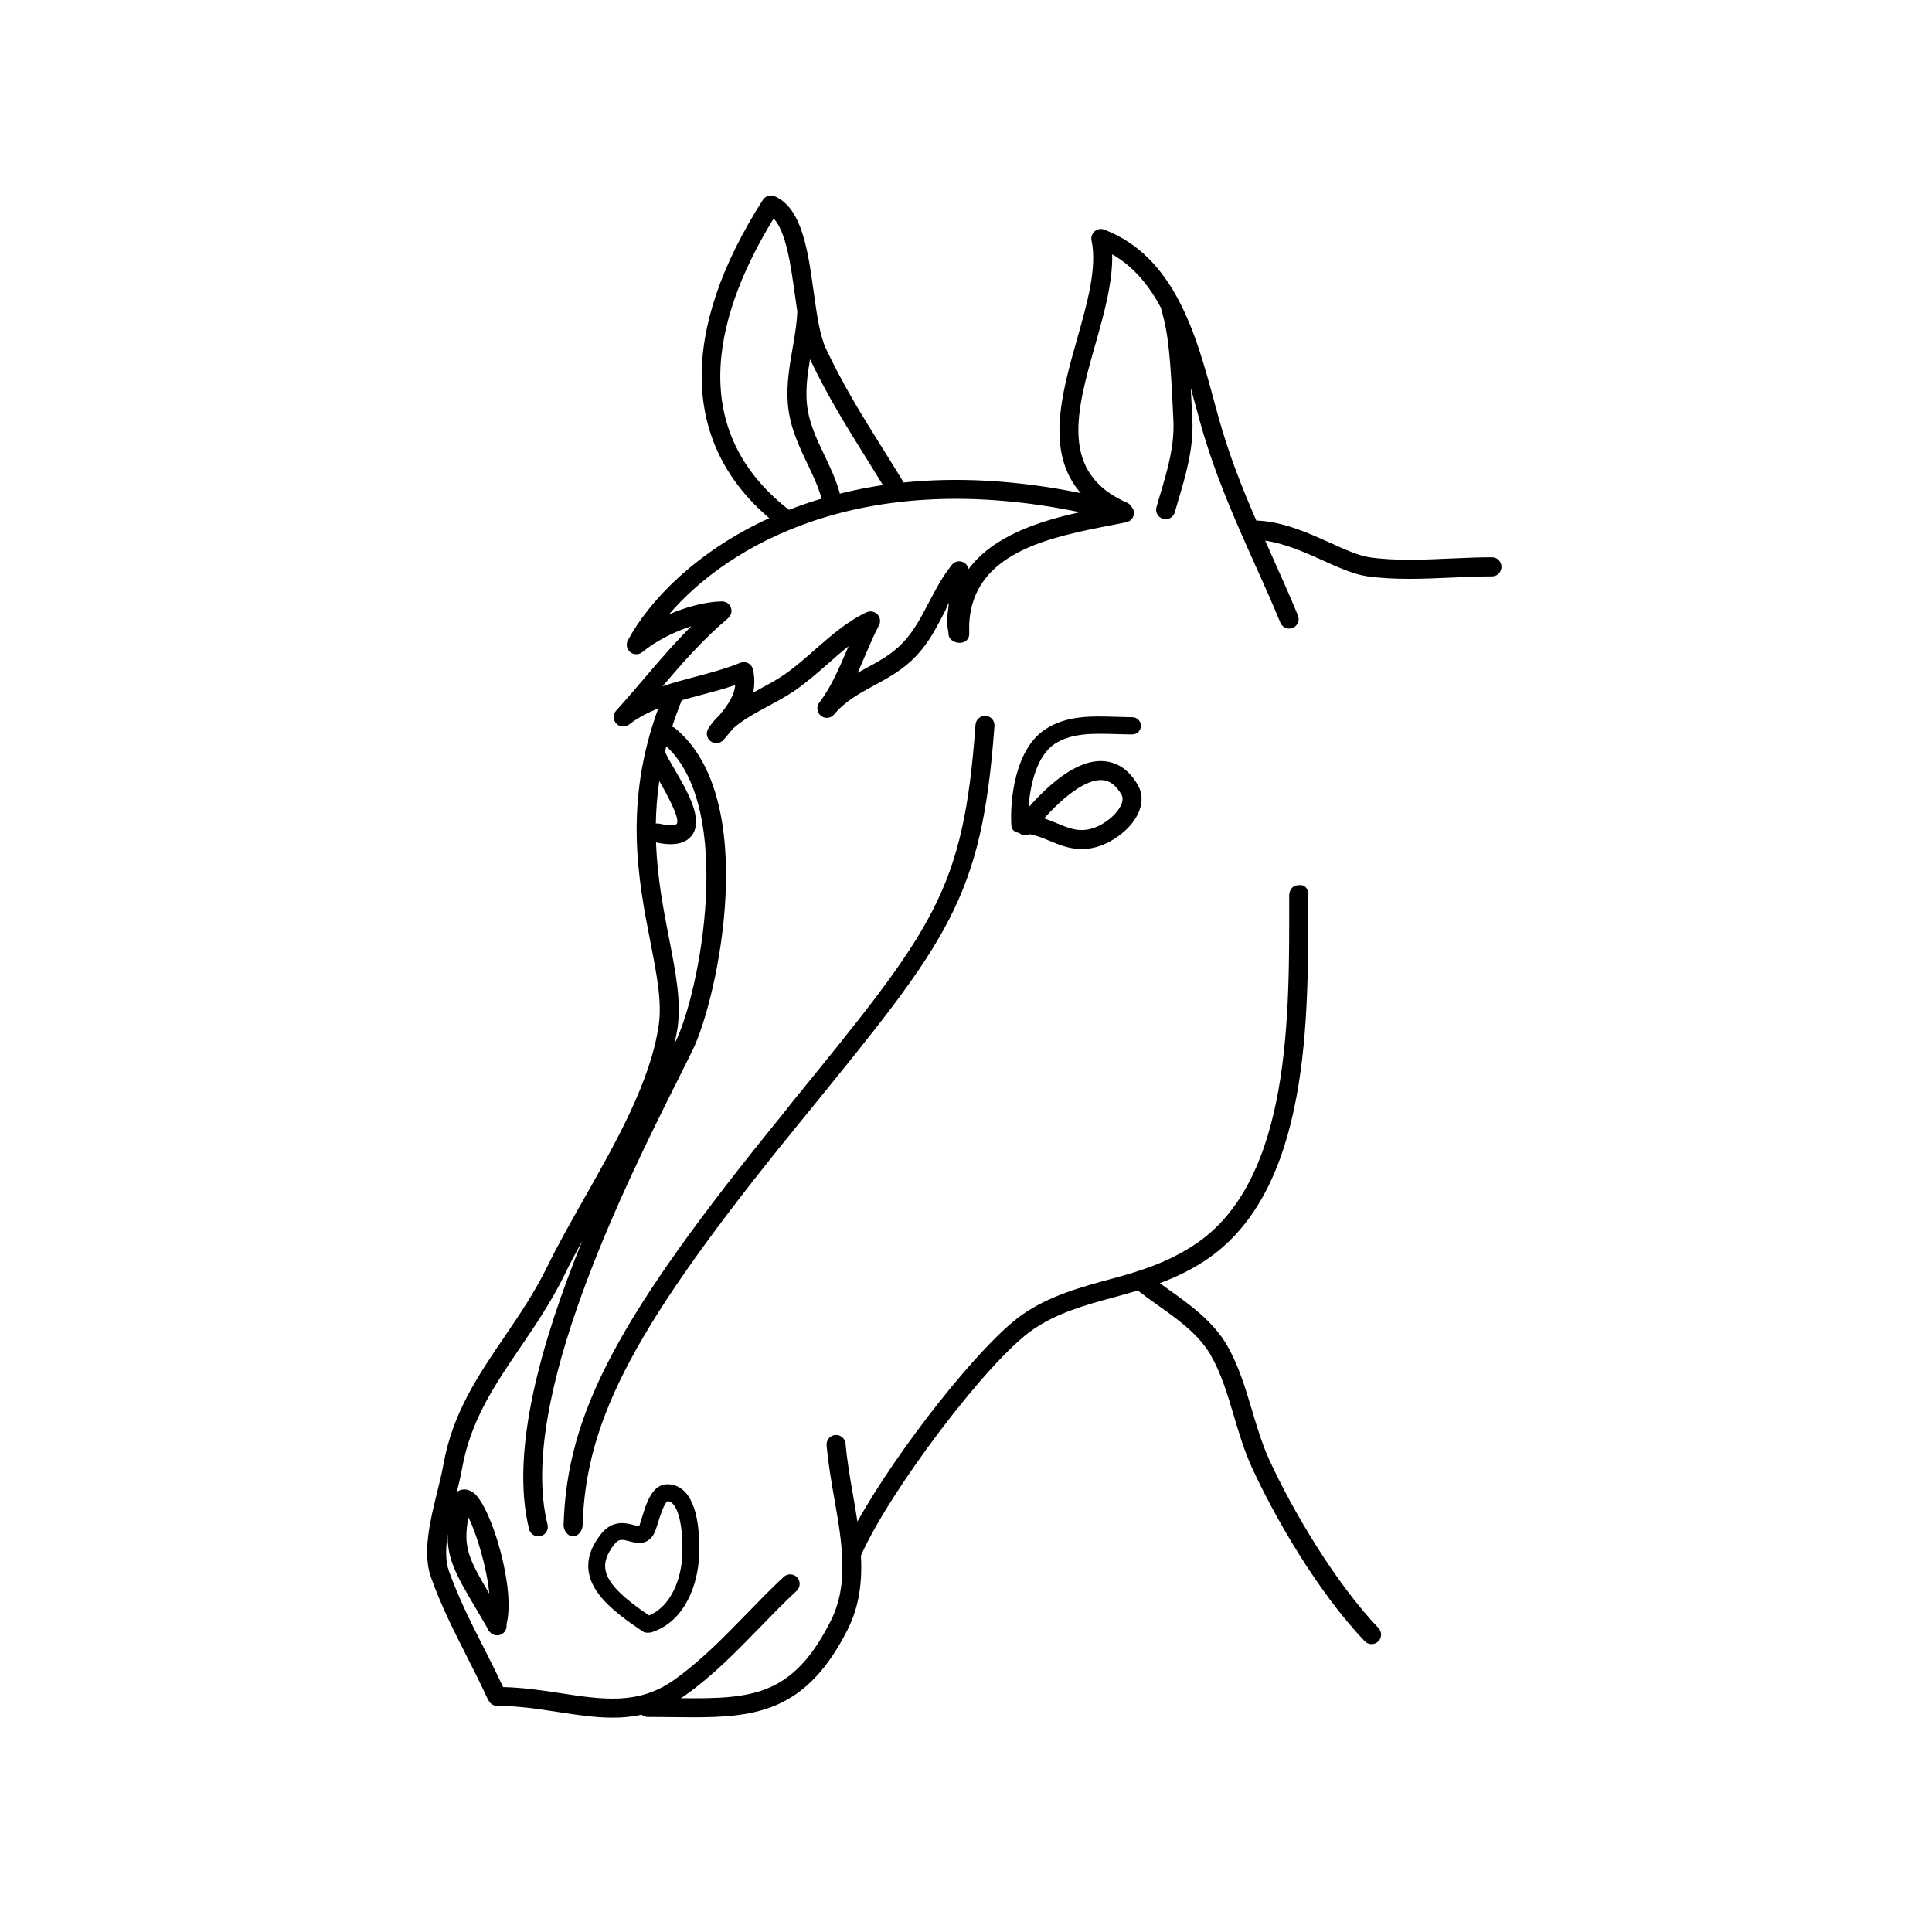 <?xml version="1.0" encoding="UTF-8"?>
<!-- Uploaded to: ICON Repo, www.iconrepo.com, Generator: ICON Repo Mixer Tools -->
<svg fill="#000000" width="800px" height="800px" version="1.1" viewBox="144 144 512 512" xmlns="http://www.w3.org/2000/svg">
 <g>
  <path d="m357.91 439.07c37.414-45.961 46.301-56.875 49.629-102.69 0.102-1.387-0.941-2.586-2.328-2.684-1.34-0.105-2.594 0.977-2.695 2.363-3.207 44.223-11.016 53.859-48.508 99.93l-2.992 3.785c-43.32 53.238-56.789 78.723-57.656 108.35-0.043 1.395 1.051 3.012 2.441 3.012h0.074c1.355 0 2.473-1.496 2.519-2.863 0.832-28.324 14.035-53.297 56.527-105.53z"/>
  <path d="m314.14 546.1c-0.266 0.855-0.629 2.031-0.73 2.336-0.23 0.031-0.961-0.156-1.445-0.293-1.98-0.527-5.656-1.527-8.762 2.473-2.672 3.438-3.707 6.723-3.176 10.039 0.918 5.684 6.352 10.367 14.238 15.648 0.383 0.258 0.816 0.379 1.238 0.379 0.102 0 0.203-0.012 0.301-0.023 0.297 0.039 0.609 0 0.91-0.102 8.926-2.891 12.352-12.934 12.574-20.656 0.332-11.652-2.539-18.234-8.102-18.547-4.305-0.273-5.879 4.965-7.047 8.746zm10.691 9.688c-0.188 6.531-2.992 13.961-8.844 16.305-5.691-3.863-10.887-7.992-11.551-12.137-0.328-2.031 0.418-4.191 2.293-6.602 0.734-0.945 1.336-1.273 2.117-1.273 0.535 0 1.152 0.156 1.965 0.371 1.648 0.449 4.398 1.195 6.227-1.531 0.535-0.789 0.887-1.93 1.375-3.508 0.402-1.305 1.629-5.262 2.539-5.586 2.512 0.145 4.109 5.883 3.879 13.961z"/>
  <path d="m539.39 291.68c-3.516 0-7.164 0.16-10.852 0.324-7.266 0.332-14.785 0.66-21.559-0.309-2.863-0.406-6.594-2.098-10.551-3.883-5.984-2.711-12.766-5.688-19.488-5.859-3.75-8.621-7.203-17.297-9.969-27.176l-1.32-4.82c-4.578-16.902-10.273-37.941-29.016-45.105-0.855-0.332-1.828-0.16-2.527 0.434s-1.023 1.531-0.836 2.43c1.508 7.273-1.109 16.512-3.879 26.293-4.031 14.234-8.438 29.953 1.027 40.664-17.598-3.57-33.23-4.211-46.93-2.805-1.777-2.918-3.543-5.742-5.273-8.52-5.477-8.75-10.652-17.023-15.324-26.934-1.648-3.492-2.438-9.191-3.281-15.219-1.508-10.82-3.066-22.012-10.293-25.184-1.133-0.5-2.469-0.102-3.141 0.945-22.25 34.809-21.555 64.594 1.684 84.352-19.703 9.008-32.051 22.262-37.469 32.371-0.57 1.062-0.309 2.379 0.625 3.141s2.273 0.754 3.199-0.004c3.488-2.871 8.297-5.356 12.984-6.856-4.535 4.519-8.543 9.219-12.461 13.809-2.445 2.867-4.887 5.734-7.453 8.551-0.875 0.961-0.875 2.438 0.004 3.402 0.887 0.969 2.352 1.082 3.387 0.301 2.434-1.863 5.055-3.184 7.766-4.293-9.219 25.242-5.289 45.488-2.082 61.922 1.664 8.504 3.098 15.844 2.215 21.938-2.152 14.887-11.129 30.754-19.816 46.09-3.547 6.273-6.902 12.191-9.664 17.852-3.379 6.926-7.496 12.973-11.473 18.824-7.047 10.367-13.703 20.152-16.141 33.871-0.379 2.125-0.969 4.504-1.582 6.992-1.891 7.648-4.031 16.309-1.668 22.859 2.766 7.656 5.734 13.504 9.164 20.273 1.824 3.598 3.758 7.418 5.824 11.844 0.031 0.066 0.102 0.09 0.137 0.152 0.336 0.992 1.25 1.719 2.359 1.719 5.57 0 10.934 0.828 16.113 1.621 4.953 0.762 9.789 1.508 14.559 1.508 2.57 0 5.117-0.23 7.656-0.777 0.434 0.348 0.957 0.586 1.559 0.586 2.231 0 4.383 0.023 6.457 0.047 1.891 0.023 3.723 0.047 5.516 0.047 17.32 0 30.277-1.879 41.082-23.305 3.148-6.258 3.84-12.863 3.5-19.547 7.559-17.133 33.488-51.449 45.344-59.73 6.438-4.508 13.789-6.586 21.902-8.781 2.062-0.555 4.098-1.125 6.117-1.734 1.621 1.27 3.375 2.519 5.168 3.793 5.387 3.824 10.957 7.777 14.137 13.289 2.769 4.805 4.414 10.305 6.152 16.125 1.359 4.566 2.769 9.285 4.781 13.68 5.977 13.059 17.391 32.953 29.902 46.039 0.492 0.52 1.152 0.777 1.82 0.777 0.629 0 1.254-0.23 1.742-0.699 1.004-0.957 1.043-2.555 0.082-3.562-11.305-11.82-22.691-30.945-28.965-44.648-1.867-4.082-3.223-8.625-4.535-13.023-1.742-5.844-3.547-11.887-6.613-17.207-3.727-6.457-10.027-10.934-15.582-14.879-0.777-0.551-1.48-1.094-2.238-1.637 3.941-1.473 7.809-3.281 11.648-5.762 28.555-18.477 27.664-65.414 27.664-96.473v-0.699c0-1.895-1.137-2.769-2.519-2.527-1.387 0-2.309 0.848-2.519 2.508v0.695c0 29.973 0.906 75.27-25.363 92.258-6.992 4.519-13.777 6.707-21.562 8.812-8.176 2.215-16.629 4.516-23.789 9.516-11.129 7.789-33.199 35.934-43.715 54.863-0.352-2.312-0.734-4.625-1.137-6.918-0.789-4.508-1.602-9.164-2-13.742-0.121-1.387-1.375-2.418-2.731-2.293-1.387 0.117-2.414 1.344-2.293 2.727 0.418 4.797 1.25 9.562 2.055 14.176 2.031 11.621 3.953 22.598-0.945 32.336-10.09 20.02-20.879 20.703-39.742 20.512 0.309-0.203 0.613-0.371 0.918-0.59 7.531-5.301 13.992-11.945 20.238-18.375 3.25-3.34 6.312-6.492 9.531-9.488 1.02-0.945 1.078-2.543 0.133-3.562-0.953-1.012-2.543-1.074-3.562-0.125-3.309 3.074-6.566 6.422-9.715 9.668-6.086 6.262-12.379 12.734-19.523 17.758-9.316 6.543-18.832 5.082-29.84 3.391-4.883-0.75-9.93-1.496-15.281-1.629-1.91-4.051-3.723-7.652-5.426-11.012-3.359-6.621-6.258-12.34-8.922-19.703-0.973-2.691-0.883-6.152-0.336-9.828-0.168 6.629 2.309 10.965 7.316 19.438 0.945 1.605 1.996 3.379 3.141 5.359 0.125 0.457 0.383 0.871 0.742 1.188 0.484 0.551 1.18 0.855 1.895 0.855 0.422 0 0.855-0.105 1.25-0.332 0.934-0.527 1.391-1.57 1.238-2.57 2.488-9.336-3.906-30.789-8.543-34.723-1.367-1.152-2.992-1.367-4.344-0.562-0.117 0.07-0.191 0.18-0.293 0.266 0.555-2.246 1.074-4.41 1.414-6.348 2.254-12.66 8.609-22.016 15.348-31.922 4.082-5.996 8.293-12.195 11.836-19.441 1.402-2.871 2.977-5.84 4.656-8.891-10.711 26.344-19.246 55.73-14.082 76.379 0.289 1.148 1.309 1.91 2.438 1.91 0.203 0 0.406-0.023 0.613-0.074 1.352-0.336 2.172-1.707 1.832-3.055-8.168-32.668 20.793-90.449 34.711-118.21 1.414-2.828 2.676-5.34 3.727-7.492 6.641-13.559 18.172-66.676-4.656-85.344-0.23-0.188-0.492-0.309-0.754-0.402 0.742-2.281 1.562-4.594 2.539-6.969 0.004-0.012 0-0.023 0.004-0.035 1.617-0.469 3.258-0.906 4.934-1.344 3.023-0.797 6.121-1.617 9.234-2.684-0.266 2.777-1.82 5.133-4.156 7.969-1.152 1.078-2.172 2.258-2.992 3.578-0.699 1.129-0.414 2.602 0.66 3.375 0.441 0.316 0.961 0.48 1.477 0.48 0.727 0 1.438-0.312 1.934-0.902l1.223-1.441c0.449-0.523 0.906-1.059 1.359-1.598 2.481-2.231 5.91-4.082 9.254-5.883 2.309-1.246 4.699-2.527 6.801-3.953 3.18-2.156 6.098-4.719 8.918-7.195 1.867-1.648 3.688-3.25 5.547-4.707-0.098 0.215-0.191 0.438-0.281 0.664-2.156 5.059-4.394 10.281-7.453 14.258-0.836 1.09-0.656 2.637 0.414 3.496 1.066 0.863 2.621 0.707 3.492-0.344 2.977-3.535 6.68-5.562 10.629-7.691 3.828-2.07 7.727-4.211 11.164-7.844 3.406-3.606 5.461-7.738 7.559-11.738 0.414-0.785 0.609-1.566 1.02-2.332-0.004 1.574-0.438 3.164-0.438 4.746v0.504c0 1.09 0.363 2.012 0.418 3.184 0.059 1.344 1.59 2.191 2.938 2.191h0.055c1.371 0 2.465-0.945 2.465-2.312l0.004-2.828c1.039-18.906 21.406-22.871 37.922-26.086l3.719-0.734c1.367-0.277 2.246-1.602 1.969-2.973-0.098-0.453-0.332-0.828-0.621-1.148-0.262-0.434-0.613-0.812-1.109-1.027-18.113-7.906-13.438-24.406-8.488-41.867 2.309-8.16 4.684-16.551 4.488-23.992 5.75 3.266 9.82 8.367 12.988 14.273 0.016 0.09-0.004 0.18 0.02 0.273 1.93 6.711 2.422 12.34 3.223 29.613 0.312 6.68-1.633 13.215-3.516 19.531l-0.973 3.305c-0.383 1.34 0.395 2.734 1.734 3.113 0.23 0.07 0.465 0.102 0.695 0.102 1.094 0 2.102-0.719 2.418-1.824l0.953-3.254c1.91-6.402 4.07-13.668 3.719-21.207-0.152-3.238-0.293-5.969-0.434-8.5 0.418 1.496 0.828 2.992 1.223 4.465l1.328 4.863c3.875 13.828 9.227 25.754 14.398 37.293 2.289 5.098 4.59 10.223 6.801 15.582 0.402 0.969 1.34 1.559 2.328 1.559 0.324 0 0.645-0.059 0.961-0.191 1.285-0.527 1.895-2 1.367-3.289-2.231-5.394-4.555-10.574-6.856-15.715-0.621-1.379-1.215-2.734-1.824-4.102 5.066 0.719 10.293 2.984 15.059 5.141 4.293 1.941 8.344 3.773 11.914 4.289 3.629 0.52 7.379 0.691 11.176 0.691 3.773 0 7.578-0.172 11.32-0.336 3.613-0.156 7.184-0.316 10.629-0.316 1.391 0 2.519-1.129 2.519-2.519 0.004-1.398-1.113-2.539-2.504-2.539zm-271.25 254.44c2.195 4.387 4.871 13.285 5.531 20.219-5.481-9.293-7.035-12.301-5.531-20.219zm90.523-306.91c4.711 9.879 9.844 18.121 15.281 26.809 1.328 2.133 2.684 4.328 4.039 6.531-3.996 0.59-7.793 1.367-11.441 2.273-0.012-0.066 0.004-0.121-0.012-0.188-0.973-3.523-2.527-6.793-4.035-9.949-2.207-4.629-4.297-9.004-4.699-14.156-0.285-3.793 0.223-7.488 0.867-11.32zm-9.633-37.305c3.301 3.547 4.508 12.219 5.594 19.992 0.223 1.613 0.441 3.199 0.68 4.742 0 0.02-0.012 0.039-0.012 0.059-0.152 3.289-0.719 6.57-1.27 9.738-0.805 4.641-1.637 9.43-1.246 14.496 0.48 6.082 2.863 11.09 5.176 15.93 1.477 3.094 2.871 6.019 3.727 9.117 0.016 0.066 0.082 0.09 0.102 0.145-3.027 0.902-5.926 1.898-8.695 2.988-28.531-22.211-18.449-53.77-4.055-77.207zm-30.316 149.07c3.758 6.5 5.352 10.383 4.609 11.402-0.012 0.004-0.82 0.742-4.644-0.105-0.297-0.066-0.59-0.055-0.875-0.016 0.059-3.629 0.344-7.387 0.91-11.281zm4.293 69.117c-0.098 0.191-0.211 0.422-0.309 0.621 0.328-1.473 0.66-2.949 0.871-4.402 0.996-6.941-0.516-14.672-2.262-23.625-1.484-7.598-3.117-16.062-3.461-25.449 0.863 0.191 2.277 0.484 3.871 0.484 2.055 0 4.309-0.504 5.68-2.387 3.102-4.266-1.266-11.707-4.769-17.688-0.891-1.523-1.898-3.25-2.098-3.844-0.07-0.223-0.207-0.398-0.328-0.586 0.109-0.48 0.262-0.961 0.383-1.445 18.121 16.727 8.973 64.957 2.422 78.32zm77.672-125.29c-0.172-0.891-0.805-1.629-1.684-1.918-1.008-0.348-2.106-0.004-2.762 0.82-2.555 3.215-4.363 6.664-6.109 10.004-2.019 3.871-3.93 7.516-6.856 10.609-2.883 3.043-6.316 4.906-9.957 6.871-0.672 0.363-1.344 0.73-2.019 1.102 0.656-1.465 1.289-2.949 1.914-4.414 1.25-2.926 2.43-5.699 3.727-8.152 0.508-0.953 0.344-2.125-0.402-2.91-0.75-0.785-1.914-0.992-2.891-0.543-5.133 2.398-9.465 6.203-13.664 9.891-2.699 2.379-5.496 4.836-8.41 6.812-1.891 1.285-4.066 2.453-6.367 3.691-0.535 0.289-1.066 0.574-1.602 0.867 0.395-1.84 0.434-3.844-0.031-6.062-0.156-0.73-0.625-1.355-1.285-1.703-0.367-0.195-0.77-0.297-1.18-0.297-0.324 0-0.645 0.066-0.945 0.188-3.883 1.578-7.93 2.644-11.84 3.68-2.898 0.762-5.836 1.543-8.742 2.527 5.25-6.141 10.723-12.43 17.383-18.051 0.816-0.691 1.109-1.812 0.73-2.816-0.379-0.996-1.215-1.605-2.414-1.629-4.203 0.098-9.23 1.379-13.98 3.438 15.648-18.289 51.098-39.047 108.88-27.07-10.852 2.402-22.922 6.238-29.488 15.066z"/>
  <path d="m423.44 341.18c4.488-2.973 10.176-2.812 16.219-2.644 1.465 0.039 2.949 0.086 4.43 0.086 1.254 0 2.266-1.023 2.266-2.273s-1.012-2.281-2.266-2.281c-1.441 0-2.875-0.066-4.301-0.105-6.473-0.188-13.164-0.43-18.848 3.352-8.035 5.324-9.344 18.973-8.922 25.496 0.074 1.133 0.977 1.82 2.07 1.898 0.039 0.035 0.059 0.086 0.102 0.117 0.801 0.637 1.879 0.699 2.731 0.25 1.793 0.328 3.461 1.023 5.211 1.75 2.516 1.043 5.266 2.188 8.535 2.188 1.258 0 2.602-0.168 4.031-0.578 4.141-1.184 9.309-4.801 11.164-9.418 0.996-2.484 0.875-4.922-0.352-7.031-2.277-3.898-5.309-6.012-9.02-6.273-7.113-0.551-14.762 6.387-19.906 12.238 0.398-6.172 2.285-13.738 6.856-16.77zm12.695 9.547c1.969 0.137 3.613 1.375 5.019 3.789 0.277 0.473 0.578 1.254 0.031 2.613-1.047 2.621-4.586 5.512-7.875 6.453-3.457 0.988-6.012-0.07-9.246-1.414-1.047-0.434-2.168-0.898-3.359-1.293 5.004-5.578 11.035-10.445 15.43-10.148z"/>
 </g>
</svg>